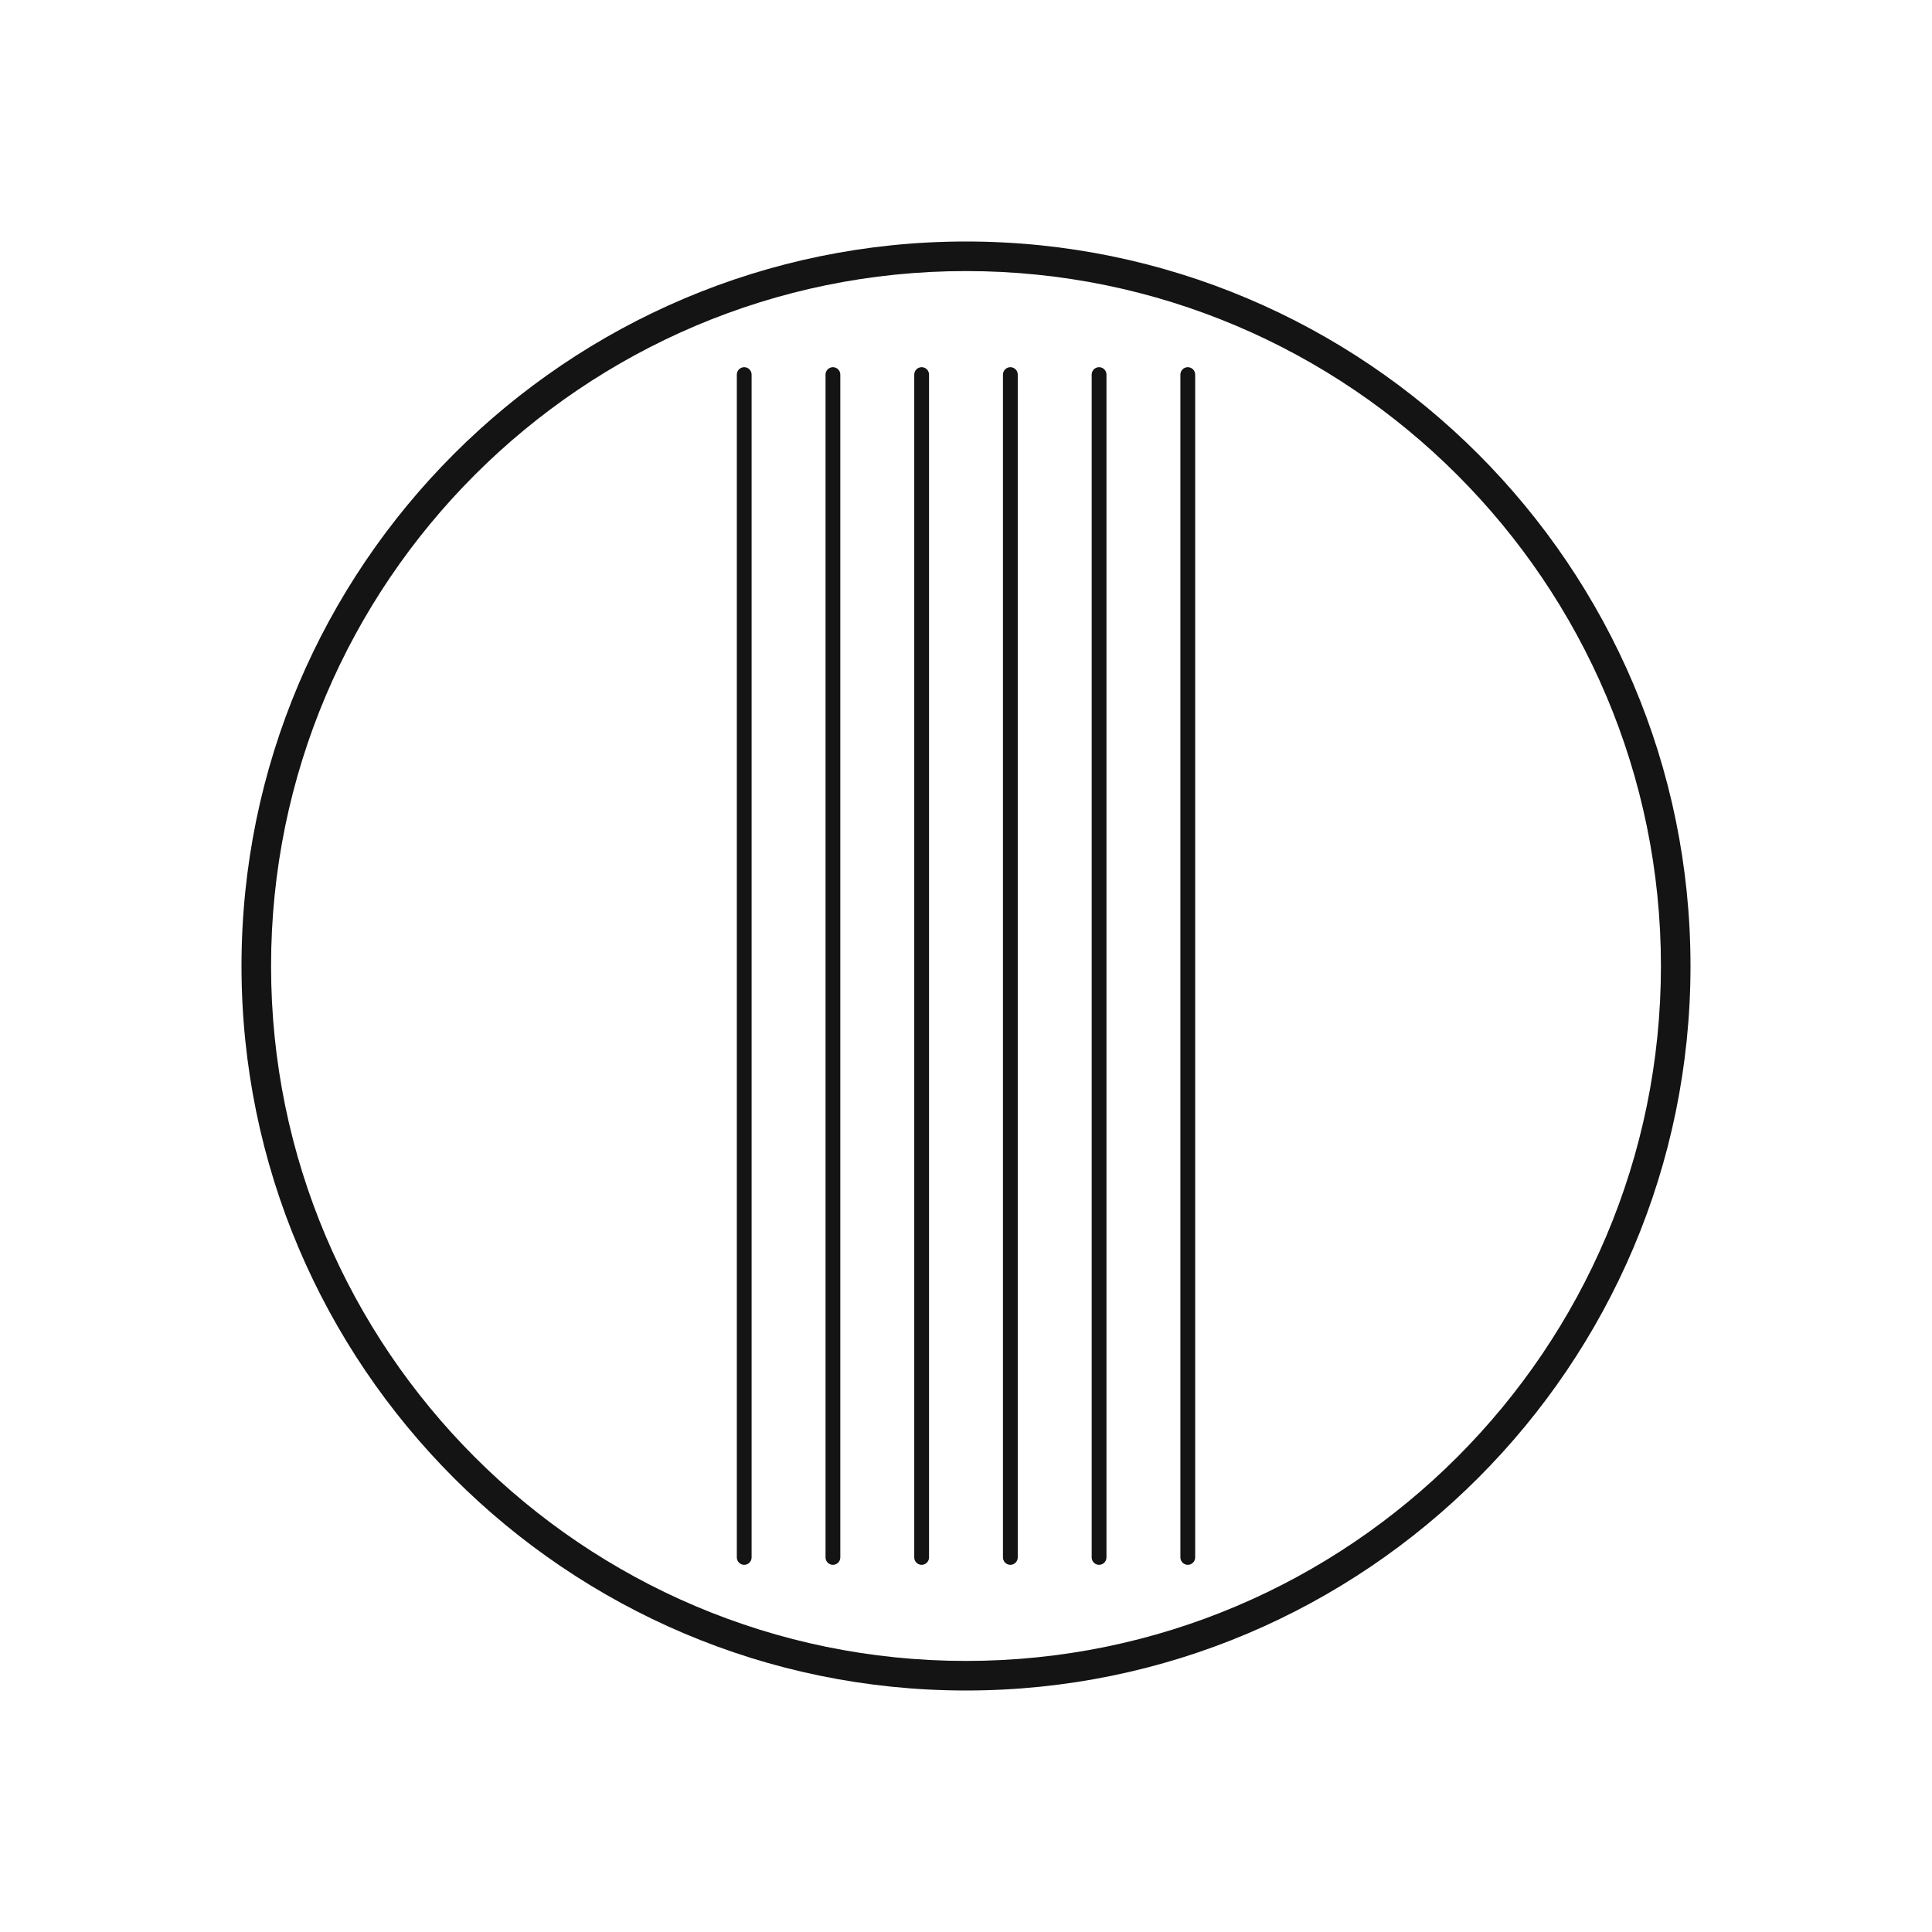 <svg viewBox="0 0 200 200" xmlns:xlink="http://www.w3.org/1999/xlink" xmlns="http://www.w3.org/2000/svg" data-name="Layer 1" id="a">
  <defs>
    <clipPath id="b">
      <rect fill="none" height="200" width="200"></rect>
    </clipPath>
  </defs>
  <g clip-path="url(#b)">
    <g>
      <path fill="#151415" d="M100,175c-41.356,0-75-33.645-75-75S58.644,25,100,25s75,33.645,75,75-33.644,75-75,75ZM100,28.061c-39.667,0-71.939,32.271-71.939,71.939s32.271,71.939,71.939,71.939,71.939-32.271,71.939-71.939S139.667,28.061,100,28.061Z"></path>
      <path fill="#151415" d="M86.224,161.99c-.422,0-.765-.342-.765-.765V38.776c0-.423.344-.765.765-.765s.765.342.765.765v122.449c0,.423-.344.765-.765.765Z"></path>
      <path fill="#151415" d="M77.041,161.99c-.422,0-.765-.342-.765-.765V38.776c0-.423.344-.765.765-.765s.765.342.765.765v122.449c0,.423-.344.765-.765.765Z"></path>
      <path fill="#151415" d="M95.408,161.99c-.422,0-.765-.342-.765-.765V38.776c0-.423.344-.765.765-.765s.765.342.765.765v122.449c0,.423-.344.765-.765.765Z"></path>
      <path fill="#151415" d="M104.592,161.99c-.422,0-.765-.342-.765-.765V38.776c0-.423.344-.765.765-.765s.765.342.765.765v122.449c0,.423-.344.765-.765.765Z"></path>
      <path fill="#151415" d="M113.776,161.99c-.422,0-.765-.342-.765-.765V38.776c0-.423.344-.765.765-.765s.765.342.765.765v122.449c0,.423-.344.765-.765.765Z"></path>
      <path fill="#151415" d="M122.959,161.99c-.422,0-.765-.342-.765-.765V38.776c0-.423.344-.765.765-.765s.765.342.765.765v122.449c0,.423-.344.765-.765.765Z"></path>
    </g>
  </g>
</svg>